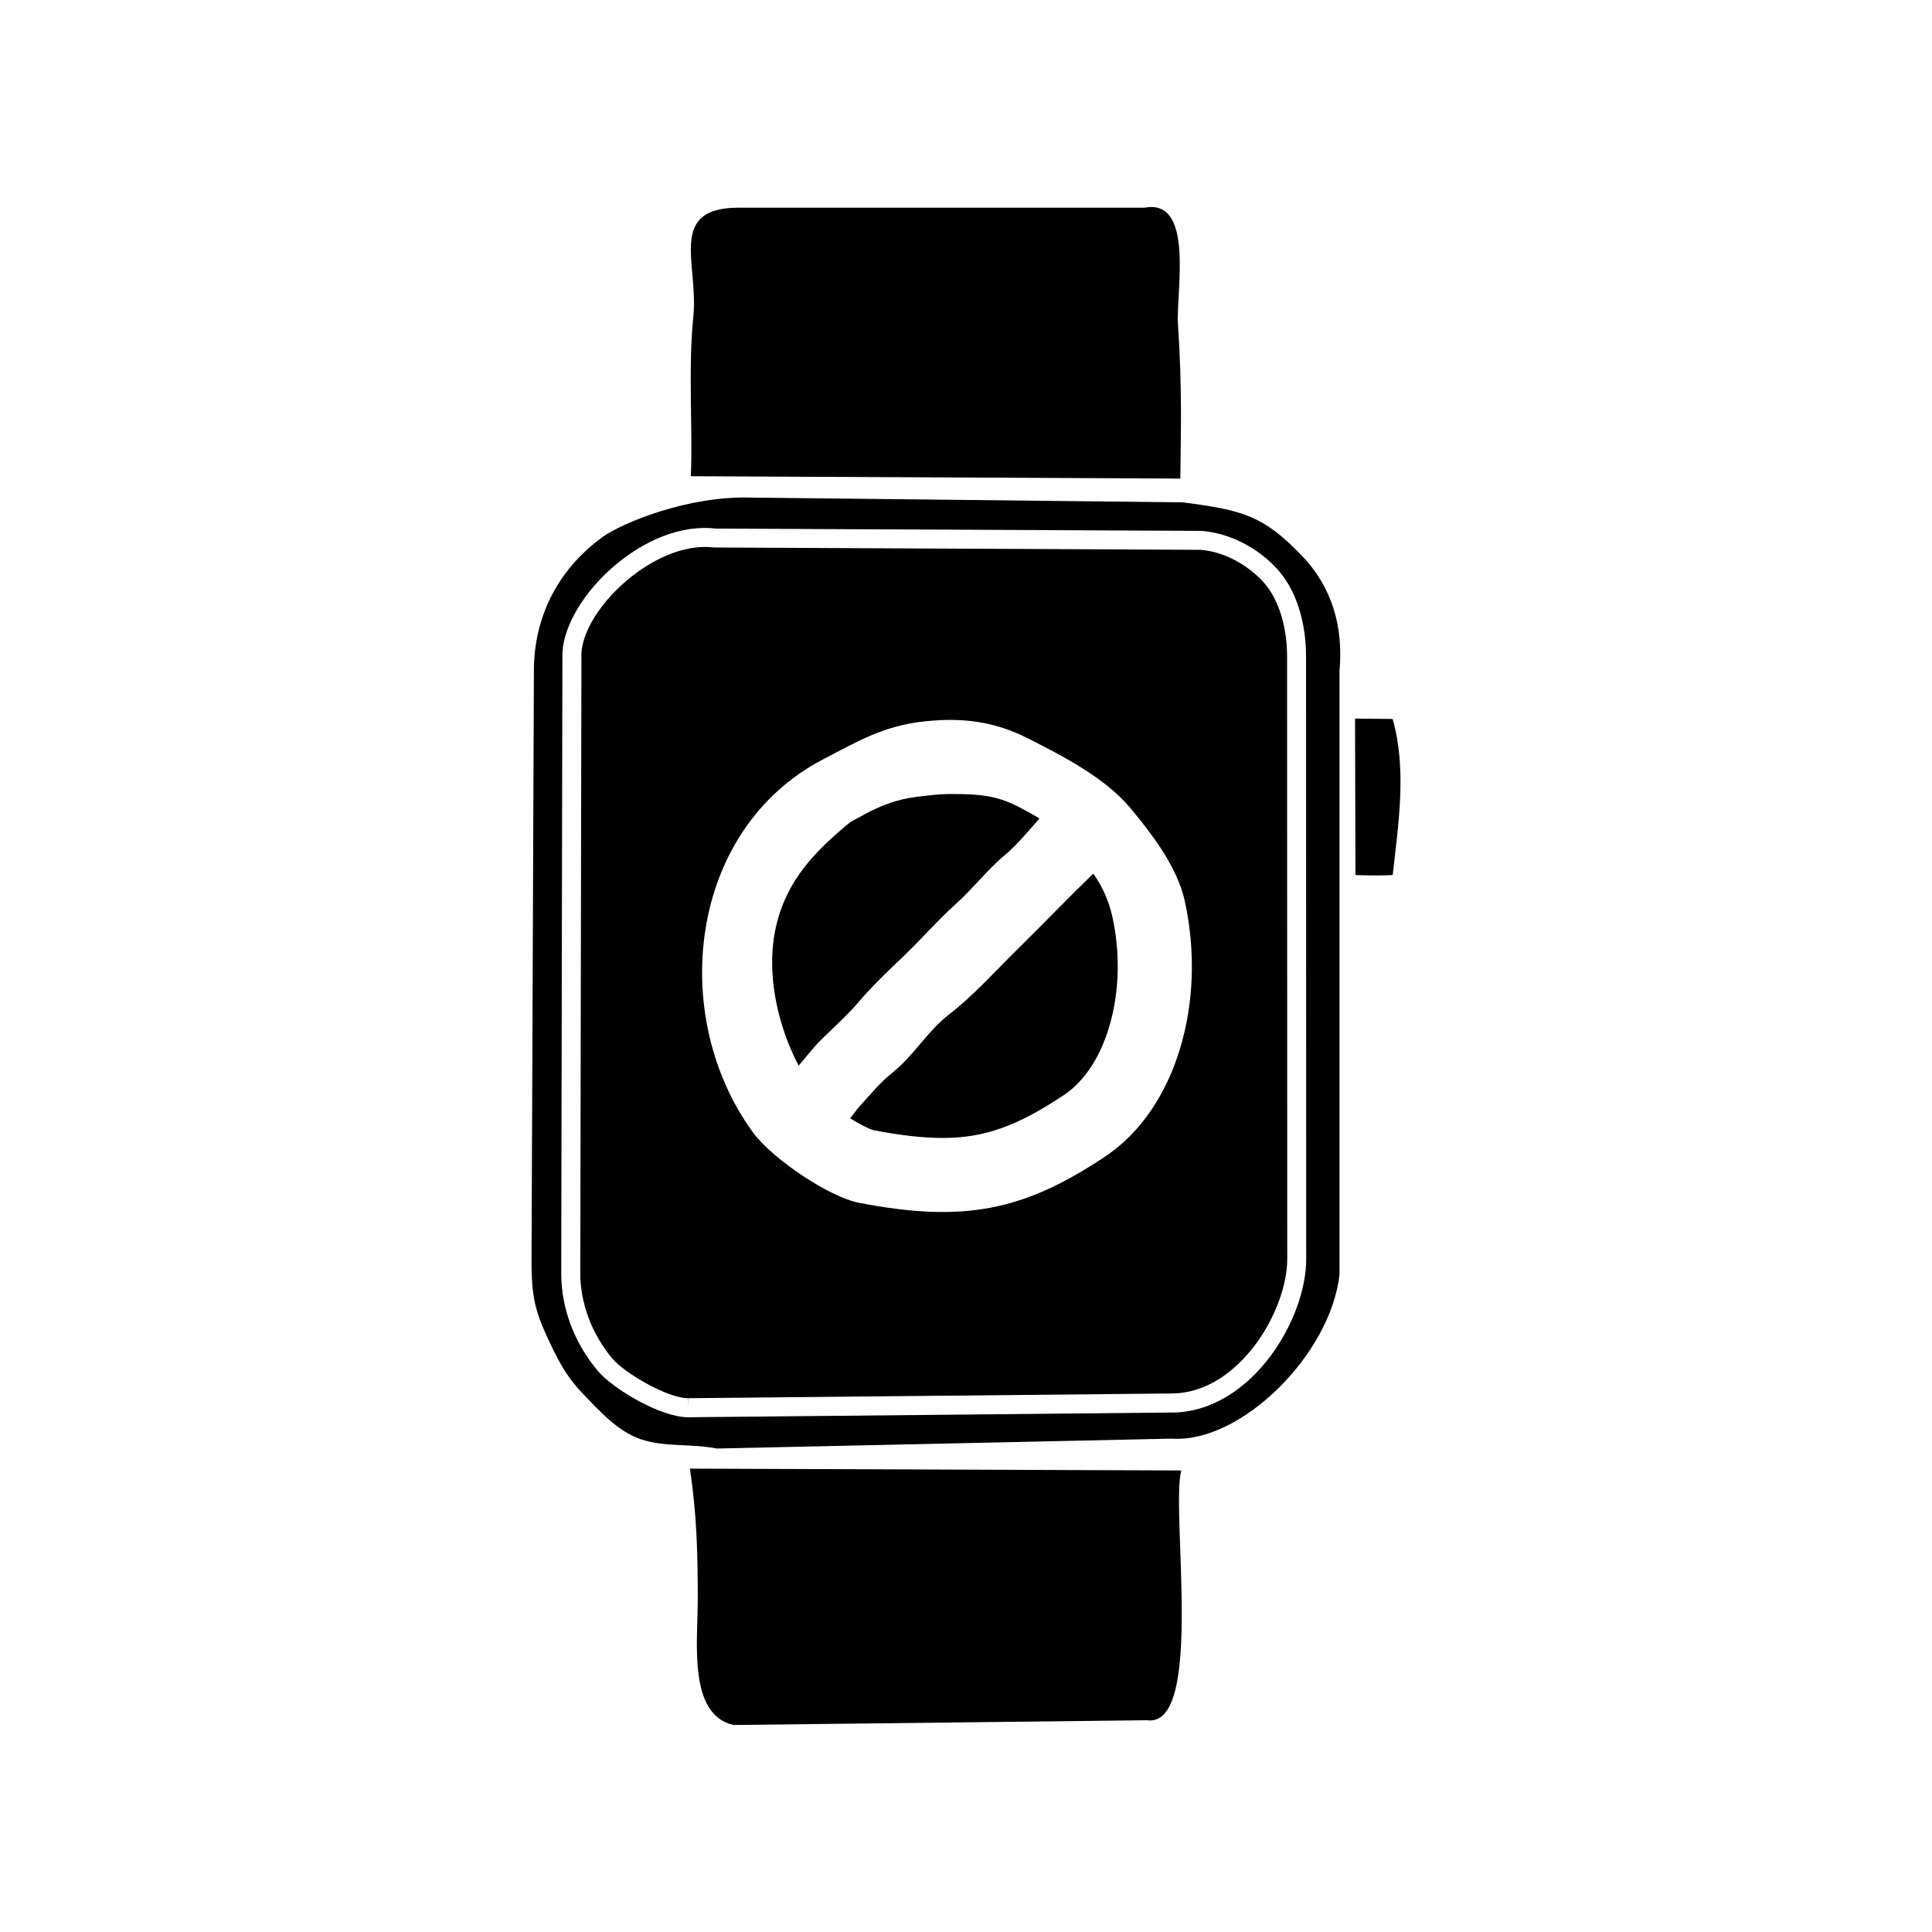 <?xml version="1.0" encoding="UTF-8"?>
<!-- Uploaded to: SVG Repo, www.svgrepo.com, Generator: SVG Repo Mixer Tools -->
<svg fill="#000000" width="800px" height="800px" version="1.1" viewBox="144 144 512 512" xmlns="http://www.w3.org/2000/svg">
 <g>
  <path d="m503.21 375.89c3.238 0.156 6.621 0.145 9.871 0.012 1.496-13.512 3.789-27.957-0.012-41.367l-9.969-0.102z"/>
  <path d="m456.8 270.83c0.125-12.93 0.527-23.301-0.629-40.965-0.551-8.277 4.469-33.309-8.816-30.828h-107.69c-18.914 0.051-10.469 14.867-11.934 28.969-1.406 13.547-0.09 30.516-0.66 42.195z"/>
  <path d="m326.84 533.2c1.773 12.07 2.074 21.629 2.074 34.699 0 11.266-2.609 30.465 9.445 33.242l109.63-1.258c15.262 2.137 6.219-55.449 9.055-66.195z"/>
  <path d="m488.75 290.99c-9.93-10.191-15.156-11.809-31.332-13.863l-113.99-1.258c-17.004-0.629-34.781 6.793-39.852 10.52-12.133 8.906-17.922 21.383-18.086 34.824l-0.629 157.44c0 8.188 0.828 12.348 3.789 18.871 2.816 6.172 5.066 10.883 9.891 15.898 4.398 4.574 9.125 9.879 15.27 11.984 6.379 2.168 13.246 1.102 20.152 2.469l120.62-2.625c18.262 1.258 42.039-22.277 44.395-43.453v-159.96c1.078-11.824-2-22.395-10.227-30.848zm-33.812 227.34-128.49 1.258h-0.09c-7.332 0-19.887-7.516-23.891-12.242-6.277-7.441-9.734-16.621-9.734-25.859l0.312-164.69c1.031-14.898 21.906-34.926 40.602-32.719l128.81 0.609c7.457 0.609 14.918 4.449 20.152 10.262 4.812 5.352 7.547 13.805 7.508 23.195l0.039 159.25c0.168 16.219-14.551 40.582-35.219 40.938z"/>
  <path d="m383.64 397.22c4.59-4.394 8.766-9.25 13.523-13.527 4.695-4.207 8.488-9.246 13.289-13.219 2.875-2.383 6.691-6.902 9.023-9.578-3.336-1.953-7.074-4.102-10.543-5.148-4.156-1.254-8.613-1.328-13.078-1.328-1.457 0-3.012 0.086-4.762 0.277-5.75 0.598-10.152 0.973-17.723 4.977l-4.055 2.207c-9.234 7.621-16.766 15.254-19.617 27.461-2.848 12.246 0.277 26.148 5.934 37.066 1.734-1.914 3.656-4.527 5.516-6.402 3.332-3.332 7.094-6.609 10.203-10.246 3.789-4.449 8.066-8.504 12.289-12.539z"/>
  <path d="m433.7 375.53c-6.5 6.328-13.68 13.75-20.121 20.094-5.918 5.82-11.559 12.188-18.148 17.277-5.68 4.387-9.234 10.832-15 15.426-3.141 2.504-5.523 5.461-8.254 8.434-1.031 1.117-1.934 2.434-2.875 3.606 2.453 1.516 4.766 2.742 6.211 3.152 7.168 1.379 13.148 2.051 18.289 2.051 11.012 0 19.719-3.082 32.188-11.406 11.504-7.656 17.02-27.922 12.82-47.137-0.715-3.363-2.398-7.922-5.109-11.496z"/>
  <path d="m485.09 318.13c0.039-8.051-2.281-15.445-6.219-19.809-3.394-3.777-9.547-8.02-16.629-8.609l-128.89-0.621c-1.031-0.105-1.773-0.145-2.527-0.145-14.855 0-31.93 16.453-32.738 28.031l-0.309 164.5c0 7.93 3.109 16.168 8.539 22.602 3.18 3.75 14.504 10.461 20.047 10.461v2.519l0.051-2.519 128.46-1.258c17.457-0.309 30.395-21.973 30.258-35.875zm-48.207 132.36c-21.461 14.332-37.379 17.668-65.254 12.258-8-1.562-23-11.719-28.023-18.566-22.57-30.793-17.277-80.285 18.5-98.93 9.129-4.762 16.117-8.949 26.93-10.078 10.219-1.082 18.609 0.012 27.703 4.664 9.035 4.609 20.098 10.27 26.824 18.309 5.91 7.082 12.496 15.805 14.434 24.703 5.848 26.801-2.297 55.109-21.113 67.641z"/>
 </g>
</svg>